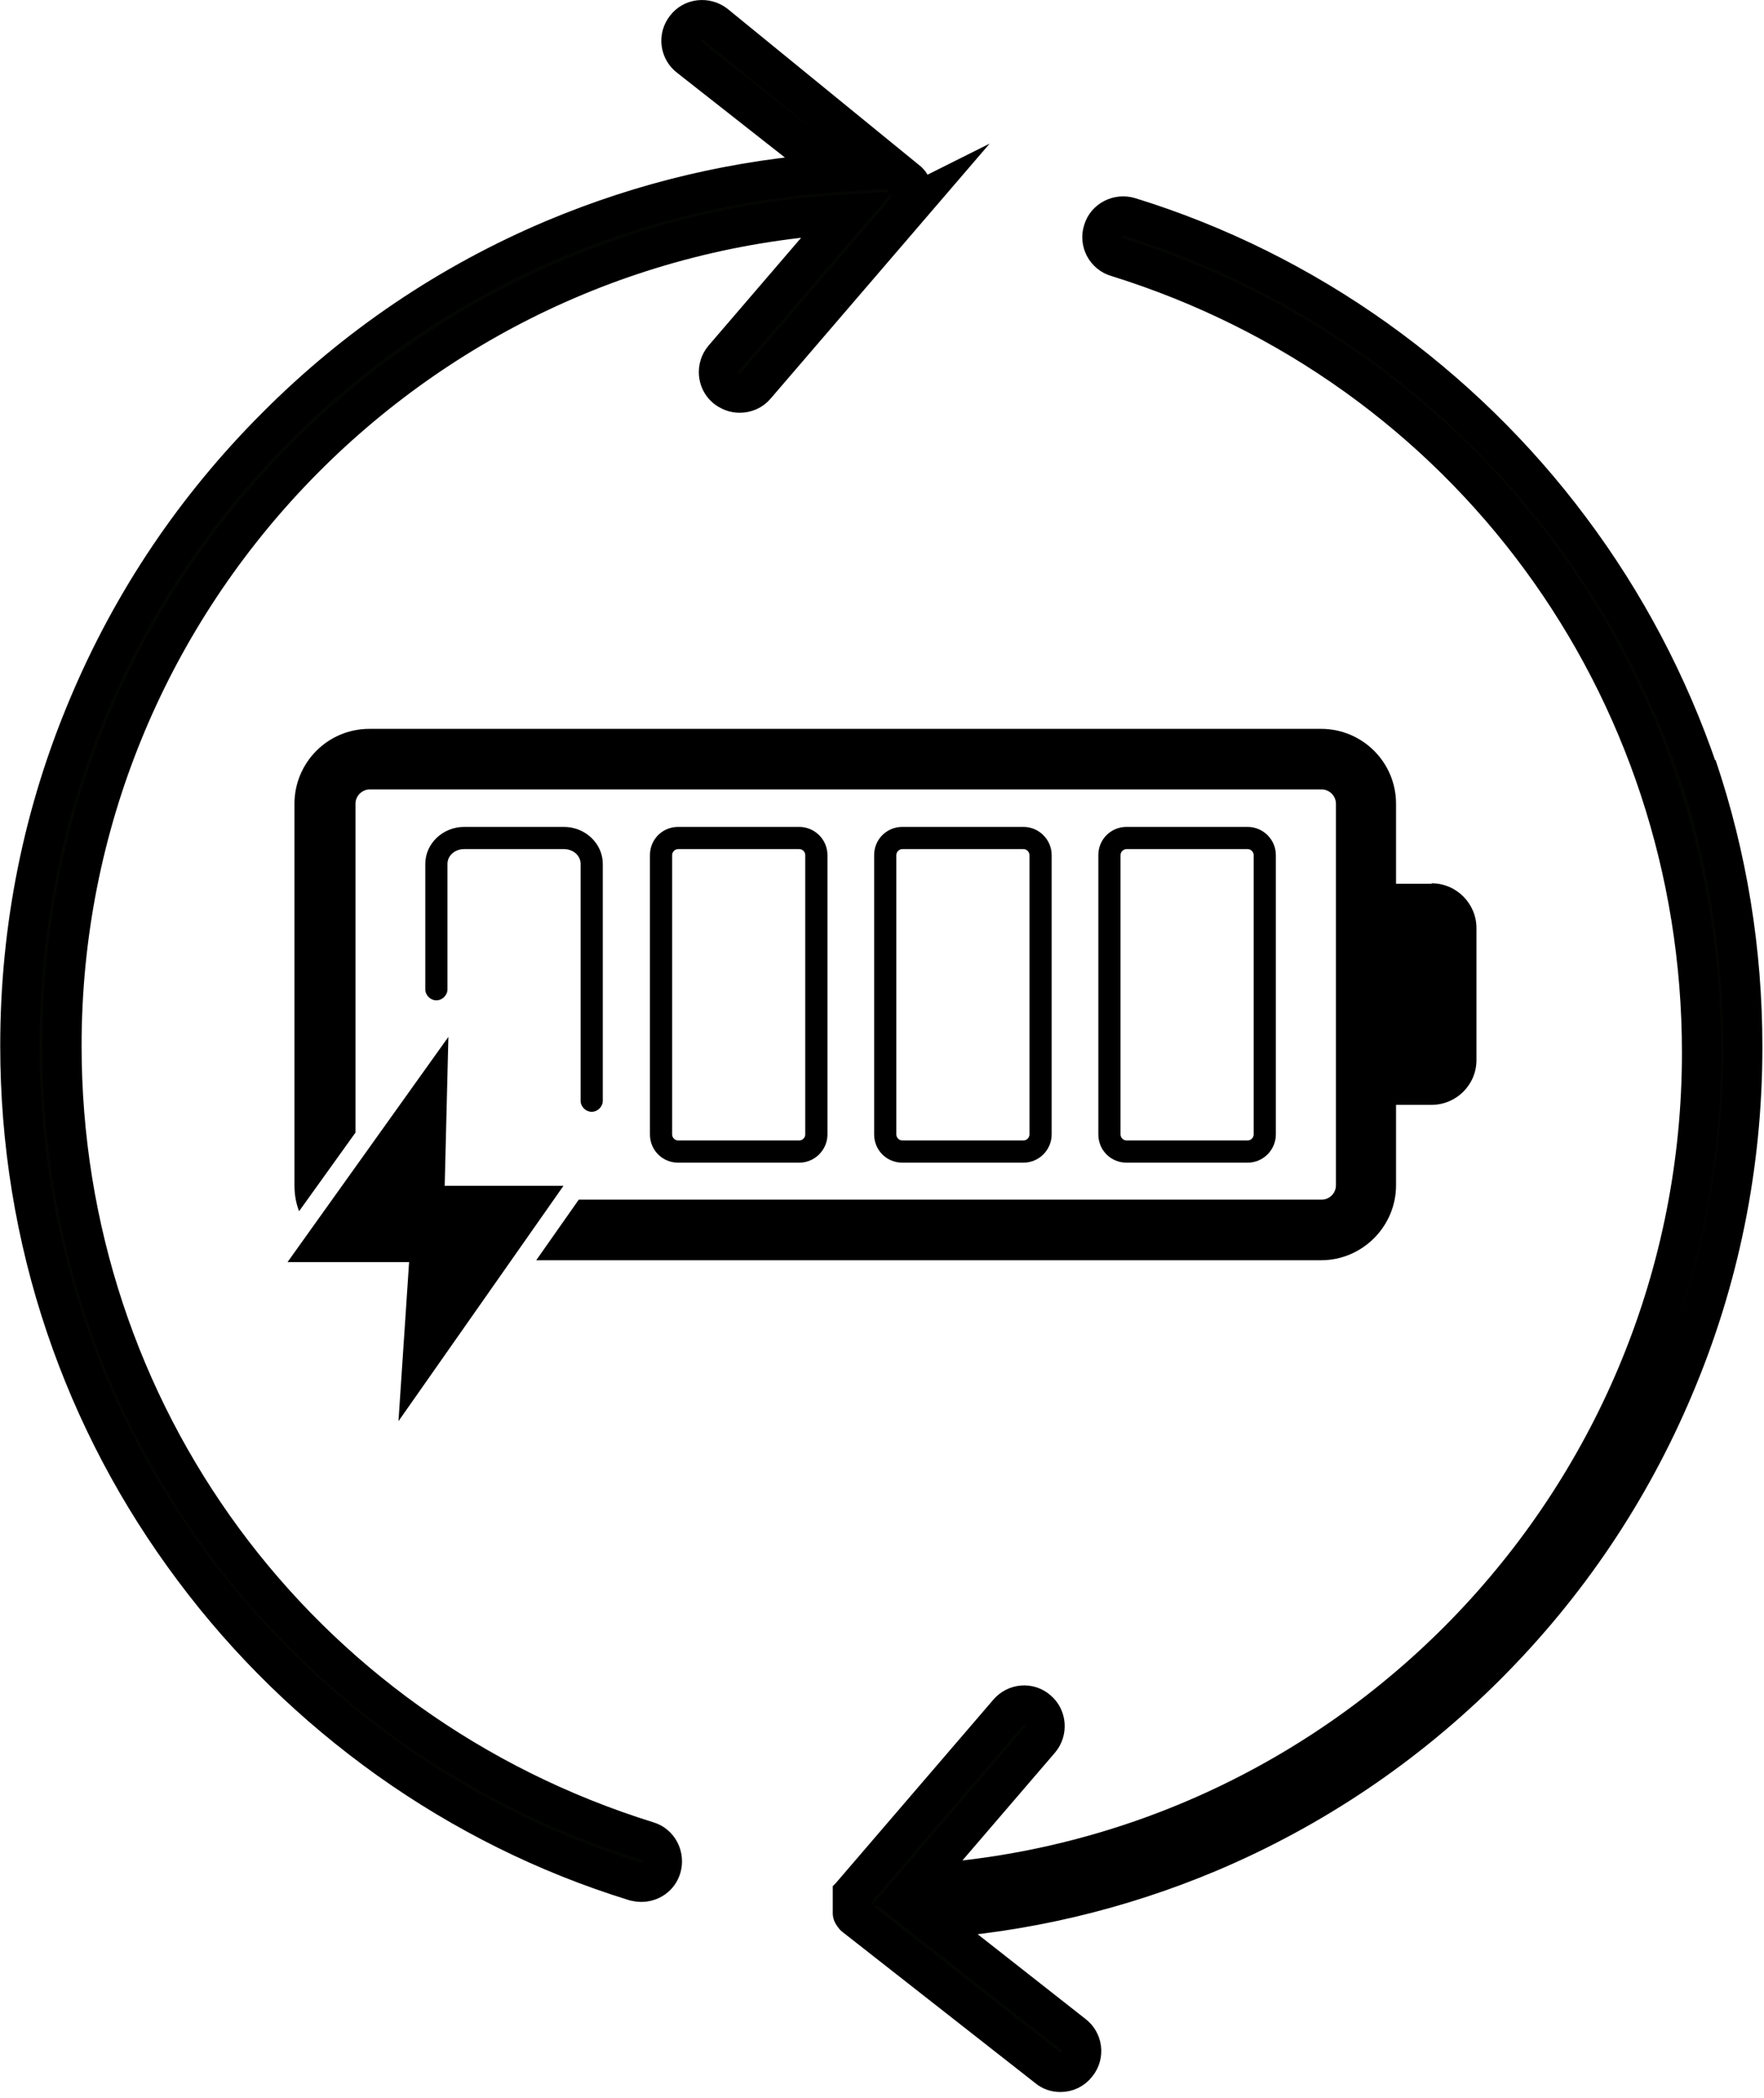 <?xml version="1.0" encoding="UTF-8"?>
<svg id="Livello_2" xmlns="http://www.w3.org/2000/svg" viewBox="0 0 38.16 45.37">
  <defs>
    <style>
      .cls-1 {
        fill: #040603;
      }

      .cls-2 {
        fill: none;
        stroke: #000;
        stroke-miterlimit: 10;
        stroke-width: .85px;
      }
    </style>
  </defs>
  <g id="Livello_1-2" data-name="Livello_1">
    <g>
      <path d="M19.52,18.36c-.07,0-.13.06-.13.13v6.04c0,.07.06.13.13.13h2.62c.07,0,.13-.06.13-.13v-6.04c0-.07-.06-.13-.13-.13h-2.62ZM22.14,25.14h-2.62c-.34,0-.61-.27-.61-.61v-6.04c0-.34.27-.61.61-.61h2.62c.33,0,.61.27.61.61v6.04c0,.33-.27.61-.61.61"/>
      <path d="M24.37,18.36c-.07,0-.13.06-.13.13v6.04c0,.07.06.13.13.13h2.62c.07,0,.13-.06.13-.13v-6.04c0-.07-.06-.13-.13-.13h-2.62ZM26.99,25.14h-2.62c-.34,0-.61-.27-.61-.61v-6.04c0-.34.27-.61.61-.61h2.62c.33,0,.61.27.61.61v6.04c0,.33-.27.61-.61.61"/>
      <path d="M14.67,18.36c-.07,0-.13.06-.13.13v6.04c0,.07.06.13.13.13h2.62c.07,0,.13-.06.13-.13v-6.04c0-.07-.06-.13-.13-.13h-2.62ZM17.29,25.14h-2.62c-.34,0-.61-.27-.61-.61v-6.04c0-.34.27-.61.61-.61h2.62c.33,0,.61.27.61.61v6.04c0,.33-.27.61-.61.61"/>
      <path d="M12.8,24.04c-.13,0-.24-.11-.24-.24v-5.12c0-.18-.16-.32-.36-.32h-2.16c-.2,0-.36.14-.36.32v2.71c0,.13-.11.24-.24.24s-.24-.11-.24-.24v-2.71c0-.44.38-.8.84-.8h2.16c.46,0,.84.36.84.8v5.12c0,.13-.11.24-.24.24"/>
    </g>
    <polygon points="12.19 25.64 9.62 25.64 9.7 22.42 6.22 27.29 8.85 27.29 8.62 30.73 12.19 25.64"/>
    <g>
      <path d="M30.97,19.11h-.77v-1.73c0-.9-.73-1.62-1.62-1.62H7.99c-.9,0-1.62.73-1.62,1.62v8.25c0,.19.03.38.1.56l1.22-1.7v-7.11c0-.17.14-.31.31-.31h20.59c.17,0,.31.14.31.31v8.25c0,.17-.14.31-.31.31H12.52l-.92,1.31h16.98c.89,0,1.62-.73,1.62-1.62v-1.74h.77c.53,0,.97-.43.97-.97v-2.85c0-.53-.43-.97-.97-.97"/>
      <path class="cls-1" d="M19.69,4.44s0,0,0,0h0s0-.01,0-.01,0,0,.01-.01c0,0,0,0,0,0,0,0,0-.01,0-.02s0,0,0-.01c0,0,0,0,0,0,0,0,0-.01,0-.02,0,0,0,0,0-.01,0,0,0,0,0,0,0,0,0-.01,0-.02,0,0,0,0,0-.01,0,0,0,0,0,0,0,0,0-.01,0-.02,0,0,0,0,0-.01,0,0,0,0,0,0,0,0,0-.01,0-.02,0,0,0,0,0-.01,0,0,0,0,0-.01,0,0,0-.01,0-.02v-.02s0,0,0,0c0,0,0,0,0,0v-.02s0-.01,0-.02c0,0,0,0,0-.01,0,0,0-.01,0-.01,0,0,0-.01,0-.02h0s0-.02,0-.03c0,0,0-.01,0-.02h0s0-.02,0-.02c0,0,0-.01,0-.02,0,0,0,0,0-.01,0,0,0,0,0-.01,0,0,0-.01,0-.02,0,0,0,0,0,0,0,0,0,0,0-.01,0,0,0-.01-.01-.02,0,0,0,0,0,0,0,0,0,0-.01-.01,0,0,0-.01-.01-.02,0,0,0,0,0,0,0,0,0,0-.01-.01,0,0,0,0-.01-.01,0,0,0,0,0,0,0,0,0,0-.01-.01,0,0,0,0,0,0,0,0,0,0,0,0,0,0,0,0,0,0,0,0,0,0,0,0L15.47.52c-.2-.15-.49-.12-.64.08-.16.2-.12.49.08.64l3.17,2.49c-2.11.14-4.15.62-6.1,1.44-2.25.95-4.28,2.32-6.01,4.06-1.74,1.74-3.1,3.76-4.05,6.01-.99,2.33-1.49,4.81-1.49,7.37,0,2.08.33,4.12.99,6.07.64,1.89,1.57,3.65,2.77,5.25,1.18,1.58,2.6,2.96,4.21,4.11,1.63,1.16,3.42,2.05,5.33,2.64.05.01.09.02.14.02.2,0,.38-.12.44-.32.07-.24-.06-.5-.3-.57C6.42,37.45,1.34,30.54,1.34,22.61,1.34,13.02,8.87,5.16,18.33,4.63l-2.68,3.12c-.16.19-.14.48.05.64.09.07.19.11.3.11.13,0,.26-.05.35-.16l3.36-3.91s0,0,0,0"/>
      <path class="cls-2" d="M19.69,4.44s0,0,0,0h0s0-.01,0-.01,0,0,.01-.01c0,0,0,0,0,0,0,0,0-.01,0-.02s0,0,0-.01c0,0,0,0,0,0,0,0,0-.01,0-.02,0,0,0,0,0-.01,0,0,0,0,0,0,0,0,0-.01,0-.02,0,0,0,0,0-.01,0,0,0,0,0,0,0,0,0-.01,0-.02,0,0,0,0,0-.01,0,0,0,0,0,0,0,0,0-.01,0-.02,0,0,0,0,0-.01,0,0,0,0,0-.01,0,0,0-.01,0-.02v-.02s0,0,0,0c0,0,0,0,0,0v-.02s0-.01,0-.02c0,0,0,0,0-.01,0,0,0-.01,0-.01,0,0,0-.01,0-.02h0s0-.02,0-.03c0,0,0-.01,0-.02h0s0-.02,0-.02c0,0,0-.01,0-.02,0,0,0,0,0-.01,0,0,0,0,0-.01,0,0,0-.01,0-.02,0,0,0,0,0,0,0,0,0,0,0-.01,0,0,0-.01-.01-.02,0,0,0,0,0,0,0,0,0,0-.01-.01,0,0,0-.01-.01-.02,0,0,0,0,0,0,0,0,0,0-.01-.01,0,0,0,0-.01-.01,0,0,0,0,0,0,0,0,0,0-.01-.01,0,0,0,0,0,0,0,0,0,0,0,0,0,0,0,0,0,0,0,0,0,0,0,0L15.47.52c-.2-.15-.49-.12-.64.08-.16.2-.12.49.08.64l3.17,2.49c-2.11.14-4.15.62-6.1,1.44-2.25.95-4.28,2.32-6.01,4.06-1.74,1.74-3.1,3.76-4.05,6.01-.99,2.33-1.49,4.81-1.49,7.37,0,2.08.33,4.12.99,6.07.64,1.89,1.57,3.65,2.77,5.25,1.18,1.58,2.6,2.96,4.21,4.11,1.63,1.16,3.42,2.05,5.33,2.64.05.01.09.02.14.02.2,0,.38-.12.44-.32.07-.24-.06-.5-.3-.57C6.42,37.45,1.34,30.54,1.34,22.61,1.34,13.02,8.87,5.16,18.33,4.63l-2.68,3.12c-.16.19-.14.48.05.64.09.07.19.11.3.11.13,0,.26-.05.35-.16l3.36-3.91s0,0,0,0Z"/>
      <path class="cls-1" d="M36.74,16.69c-.64-1.88-1.57-3.65-2.77-5.25-1.18-1.58-2.6-2.96-4.21-4.11-1.63-1.16-3.42-2.05-5.33-2.64-.24-.07-.5.06-.57.3-.08.24.06.5.3.57,7.57,2.35,12.65,9.26,12.65,17.2,0,9.59-7.53,17.45-16.99,17.98l2.68-3.12c.16-.19.14-.48-.05-.64-.19-.17-.48-.14-.64.05l-3.36,3.91s0,0,0,0c0,0,0,0,0,0,0,0,0,0,0,0,0,0,0,0,0,.01,0,0,0,0-.01.01,0,0,0,0,0,0,0,0,0,0,0,.02,0,0,0,0,0,.01,0,0,0,0,0,0,0,0,0,.01,0,.02,0,0,0,0,0,.01,0,0,0,0,0,0,0,0,0,.01,0,.02,0,0,0,0,0,.01,0,0,0,0,0,0,0,0,0,.01,0,.02,0,0,0,0,0,.01,0,0,0,0,0,0,0,0,0,.01,0,.02,0,0,0,.01,0,.02,0,0,0,0,0,0,0,0,0,.01,0,.02v.02s0,0,0,0c0,0,0,0,0,0v.02s0,.01,0,.02c0,0,0,0,0,.01,0,0,0,0,0,.01,0,0,0,.01,0,.02,0,0,0,0,0,.01,0,0,0,0,0,.01,0,0,0,.01,0,.02,0,0,0,0,0,.01,0,0,0,0,0,.01,0,0,0,.01,0,.02,0,0,0,0,0,.01h0s0,.02,0,.03c0,0,0,0,0,0,0,0,0,0,0,.01,0,0,0,.01.01.02,0,0,0,0,0,0,0,0,0,0,.01.01,0,0,0,.01.01.02,0,0,0,0,0,0,0,0,0,0,.01.01,0,0,0,.01.01.01,0,0,0,0,0,0,0,0,0,0,.01.01,0,0,0,0,0,0,0,0,0,0,0,0,0,0,0,0,0,0,0,0,0,0,0,0l4.16,3.26c.08.07.18.1.28.1.14,0,.27-.06.36-.18.16-.2.12-.49-.08-.64l-3.17-2.49c2.11-.14,4.15-.62,6.1-1.44,2.25-.95,4.28-2.32,6.01-4.05,1.74-1.74,3.1-3.76,4.05-6.01.99-2.33,1.49-4.81,1.49-7.36,0-2.08-.33-4.12-.99-6.07"/>
      <path class="cls-2" d="M36.74,16.69c-.64-1.88-1.57-3.65-2.77-5.25-1.18-1.58-2.6-2.96-4.21-4.11-1.63-1.16-3.42-2.05-5.33-2.64-.24-.07-.5.06-.57.3-.08.24.06.5.3.57,7.57,2.35,12.65,9.26,12.65,17.2,0,9.59-7.53,17.45-16.99,17.98l2.68-3.12c.16-.19.14-.48-.05-.64-.19-.17-.48-.14-.64.05l-3.36,3.91s0,0,0,0c0,0,0,0,0,0,0,0,0,0,0,0,0,0,0,0,0,.01,0,0,0,0-.01.01,0,0,0,0,0,0,0,0,0,0,0,.02,0,0,0,0,0,.01,0,0,0,0,0,0,0,0,0,.01,0,.02,0,0,0,0,0,.01,0,0,0,0,0,0,0,0,0,.01,0,.02,0,0,0,0,0,.01,0,0,0,0,0,0,0,0,0,.01,0,.02,0,0,0,0,0,.01,0,0,0,0,0,0,0,0,0,.01,0,.02,0,0,0,.01,0,.02,0,0,0,0,0,0,0,0,0,.01,0,.02v.02s0,0,0,0c0,0,0,0,0,0v.02s0,.01,0,.02c0,0,0,0,0,.01,0,0,0,0,0,.01,0,0,0,.01,0,.02,0,0,0,0,0,.01,0,0,0,0,0,.01,0,0,0,.01,0,.02,0,0,0,0,0,.01,0,0,0,0,0,.01,0,0,0,.01,0,.02,0,0,0,0,0,.01h0s0,.02,0,.03c0,0,0,0,0,0,0,0,0,0,0,.01,0,0,0,.01.01.02,0,0,0,0,0,0,0,0,0,0,.01.01,0,0,0,.01.01.02,0,0,0,0,0,0,0,0,0,0,.01.01,0,0,0,.01.01.01,0,0,0,0,0,0,0,0,0,0,.01.01,0,0,0,0,0,0,0,0,0,0,0,0,0,0,0,0,0,0,0,0,0,0,0,0l4.16,3.26c.08.07.18.1.28.1.14,0,.27-.06.36-.18.16-.2.12-.49-.08-.64l-3.17-2.49c2.11-.14,4.15-.62,6.1-1.44,2.25-.95,4.28-2.32,6.01-4.05,1.74-1.74,3.1-3.76,4.05-6.01.99-2.33,1.49-4.81,1.49-7.36,0-2.08-.33-4.12-.99-6.07Z"/>
    </g>
  </g>
</svg>